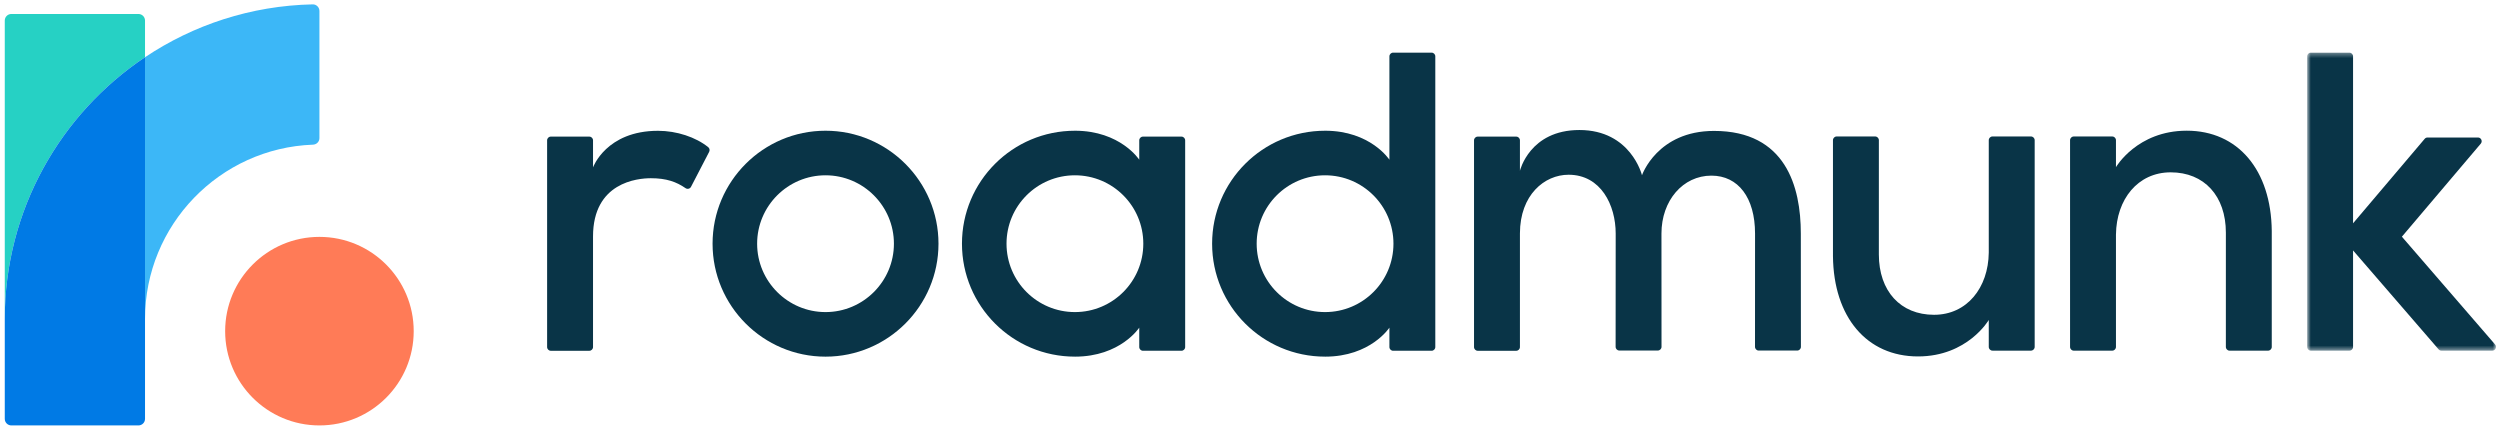 <?xml version="1.0" encoding="UTF-8"?>
<svg width="522px" height="89px" viewBox="0 0 522 89" version="1.1" xmlns="http://www.w3.org/2000/svg" xmlns:xlink="http://www.w3.org/1999/xlink">
    <!-- Generator: Sketch 48.1 (47250) - http://www.bohemiancoding.com/sketch -->
    <title>Logo + Writing</title>
    <desc>Created with Sketch.</desc>
    <defs>
        <polygon id="path-1" points="0.733 0.339 40.168 0.339 40.168 62.565 0.733 62.565"></polygon>
    </defs>
    <g id="Brand" stroke="none" stroke-width="1" fill="none" fill-rule="evenodd" transform="translate(-454, -329)">
        <g id="Logo-+-Writing" transform="translate(453, 329)">
            <path d="M138.392,27.311 C127.562,27.311 124.823,34.953 124.823,34.953 L124.823,29.303 C124.823,28.873 124.474,28.524 124.044,28.524 L116.016,28.524 C115.585,28.524 115.237,28.873 115.237,29.303 L115.237,72.464 C115.237,72.894 115.585,73.243 116.016,73.243 L124.044,73.243 C124.474,73.243 124.823,72.894 124.823,72.464 L124.823,49.375 C124.823,38.089 134.089,37.212 136.906,37.212 C140.163,37.212 142.248,37.98 144.131,39.279 C144.524,39.55 145.061,39.435 145.281,39.011 L149.071,31.708 C149.241,31.381 149.173,30.97 148.886,30.738 C146.28,28.632 142.296,27.311 138.392,27.311" id="Fill-13" fill="#093447"></path>
            <path d="M367.454,48.76 L367.445,72.42 C367.445,72.85 367.793,73.198 368.224,73.198 L376.252,73.198 C376.683,73.198 377.031,72.85 377.031,72.419 L377.012,48.76 C377.012,38.987 373.866,27.336 358.88,27.336 C347.026,27.336 343.846,36.588 343.846,36.588 C343.846,36.588 341.536,27.147 330.777,27.147 C320.375,27.147 318.361,35.663 318.361,35.663 L318.361,29.303 C318.361,28.873 318.014,28.525 317.584,28.525 L309.555,28.525 C309.125,28.525 308.776,28.873 308.776,29.303 L308.776,72.465 C308.776,72.895 309.125,73.243 309.555,73.243 L317.584,73.243 C318.014,73.243 318.361,72.895 318.361,72.465 L318.361,48.734 C318.375,40.692 323.481,36.485 328.517,36.485 C335.276,36.485 338.356,42.848 338.356,48.76 L338.341,72.412 C338.341,72.843 338.688,73.191 339.118,73.191 L347.146,73.191 C347.577,73.191 347.925,72.843 347.925,72.412 L347.913,48.76 C347.914,41.868 352.396,36.672 358.339,36.672 C363.962,36.672 367.454,41.303 367.454,48.76" id="Fill-15" fill="#093447"></path>
            <path d="M173.371,65.163 C165.496,65.163 159.089,58.757 159.089,50.884 C159.089,43.009 165.496,36.602 173.371,36.602 C181.245,36.602 187.65,43.009 187.65,50.884 C187.65,58.757 181.245,65.163 173.371,65.163 M173.371,27.296 C160.365,27.296 149.784,37.877 149.784,50.884 C149.784,63.889 160.365,74.469 173.371,74.469 C186.375,74.469 196.956,63.889 196.956,50.884 C196.956,37.877 186.375,27.296 173.371,27.296" id="Fill-17" fill="#093447"></path>
            <g id="Group-21" transform="translate(482, 10.652)">
                <mask id="mask-2" fill="white">
                    <use xlink:href="#path-1"></use>
                </mask>
                <g id="Clip-20"></g>
                <path d="M28.774,62.565 L39.388,62.565 C40.055,62.565 40.414,61.781 39.977,61.276 L20.514,38.77 L36.989,19.34 C37.418,18.835 37.058,18.058 36.395,18.058 L25.871,18.058 C25.641,18.058 25.424,18.158 25.276,18.333 L10.319,35.973 L10.319,1.118 C10.319,0.688 9.97,0.339 9.54,0.339 L1.512,0.339 C1.082,0.339 0.733,0.688 0.733,1.118 L0.733,61.786 C0.733,62.216 1.082,62.565 1.512,62.565 L9.54,62.565 C9.97,62.565 10.319,62.216 10.319,61.786 L10.319,41.635 L28.184,62.295 C28.333,62.466 28.547,62.565 28.774,62.565" id="Fill-19" fill="#093447" mask="url(#mask-2)"></path>
            </g>
            <path d="M401.478,74.423 C411.843,74.423 416.254,66.809 416.254,66.809 L416.254,72.434 C416.254,72.864 416.603,73.213 417.034,73.213 L425.061,73.213 C425.492,73.213 425.84,72.864 425.84,72.434 L425.84,29.273 C425.84,28.842 425.492,28.494 425.061,28.494 L417.034,28.494 C416.603,28.494 416.254,28.842 416.254,29.273 L416.254,52.772 L416.253,52.772 C416.165,60.052 411.728,65.729 404.823,65.729 C397.827,65.729 393.305,60.784 393.305,53.133 L393.308,29.273 C393.308,28.842 392.959,28.494 392.529,28.494 L384.501,28.494 C384.071,28.494 383.722,28.842 383.722,29.273 L383.723,53.494 C383.852,66.222 390.792,74.423 401.478,74.423" id="Fill-22" fill="#093447"></path>
            <path d="M457.589,27.288 C447.224,27.288 442.813,34.901 442.813,34.901 L442.813,33.312 L442.813,29.276 C442.813,28.846 442.464,28.497 442.034,28.497 L434.006,28.497 C433.576,28.497 433.228,28.846 433.228,29.276 L433.228,72.439 C433.228,72.868 433.576,73.218 434.006,73.218 L442.034,73.218 C442.464,73.218 442.813,72.868 442.813,72.439 L442.813,48.94 L442.815,48.94 C442.903,41.658 447.34,35.983 454.244,35.983 C461.241,35.983 465.762,40.926 465.763,48.578 L465.76,72.438 C465.76,72.868 466.109,73.218 466.538,73.218 L474.567,73.218 C474.996,73.218 475.345,72.868 475.345,72.439 L475.344,48.217 C475.216,35.489 468.276,27.288 457.589,27.288" id="Fill-24" fill="#093447"></path>
            <path d="M291.954,50.882 C291.954,58.769 285.56,65.162 277.673,65.162 C269.786,65.162 263.392,58.769 263.392,50.882 C263.392,42.995 269.786,36.602 277.673,36.602 C285.56,36.602 291.954,42.995 291.954,50.882 Z M277.673,74.468 C287.185,74.468 291.108,68.414 291.108,68.414 L291.108,72.462 C291.108,72.892 291.457,73.24 291.887,73.24 L299.914,73.24 C300.344,73.24 300.692,72.892 300.692,72.462 L300.692,11.77 C300.692,11.34 300.344,10.991 299.914,10.991 L291.887,10.991 C291.457,10.991 291.108,11.34 291.108,11.77 L291.108,33.35 C291.108,33.35 287.185,27.296 277.673,27.296 L277.673,27.298 C264.649,27.298 254.089,37.857 254.089,50.882 C254.089,63.907 264.649,74.466 277.673,74.466 L277.673,74.468 Z" id="Fill-26" fill="#093447"></path>
            <path d="M239.722,50.882 C239.722,58.769 233.328,65.162 225.442,65.162 C217.555,65.162 211.161,58.769 211.161,50.882 C211.161,42.995 217.555,36.602 225.442,36.602 C233.328,36.602 239.722,42.995 239.722,50.882 Z M225.44,74.468 C234.953,74.468 238.875,68.414 238.875,68.414 L238.875,72.462 C238.875,72.892 239.225,73.24 239.655,73.24 L247.683,73.24 C248.113,73.24 248.462,72.892 248.462,72.462 L248.462,29.302 C248.462,28.872 248.113,28.524 247.683,28.524 L239.655,28.524 C239.225,28.524 238.875,28.872 238.875,29.302 L238.875,33.35 C238.875,33.35 234.953,27.296 225.44,27.296 L225.442,27.298 C212.417,27.298 201.858,37.857 201.858,50.882 C201.858,63.907 212.417,74.466 225.442,74.466 L225.44,74.468 Z" id="Fill-28" fill="#093447"></path>
            <g id="Logo-/-Blue">
                <g id="Page-1" transform="translate(1.875, 0)">
                    <path d="M85.507,69.144 C85.507,80.016 76.694,88.829 65.822,88.829 C54.951,88.829 46.137,80.016 46.137,69.144 C46.137,58.273 54.951,49.46 65.822,49.46 C76.694,49.46 85.507,58.273 85.507,69.144" id="Fill-1" fill="#FF7B57"></path>
                    <path d="M29.405,11.946 L29.405,66.599 C29.405,46.968 45.018,30.916 64.476,30.206 C65.223,30.178 65.822,29.585 65.822,28.837 L65.822,2.296 C65.822,1.528 65.19,0.896 64.422,0.912 C51.492,1.185 39.474,5.215 29.405,11.946" id="Fill-3" fill="#3CB7F7"></path>
                    <path d="M29.405,11.946 L29.405,4.293 C29.405,3.534 28.79,2.918 28.03,2.918 L1.496,2.918 C0.737,2.918 0.121,3.534 0.121,4.293 L0.121,66.599 C0.121,43.833 11.765,23.739 29.405,11.946" id="Fill-5" fill="#26D1C4"></path>
                    <path d="M0.121,66.599 L0.121,87.454 C0.121,88.214 0.737,88.829 1.496,88.829 L28.03,88.829 C28.789,88.829 29.406,88.214 29.406,87.454 L29.406,66.599 L29.406,11.946 C11.765,23.739 0.121,43.833 0.121,66.599" id="Fill-7" fill="#007AE5"></path>
                </g>
            </g>
        </g>
    </g>
</svg>